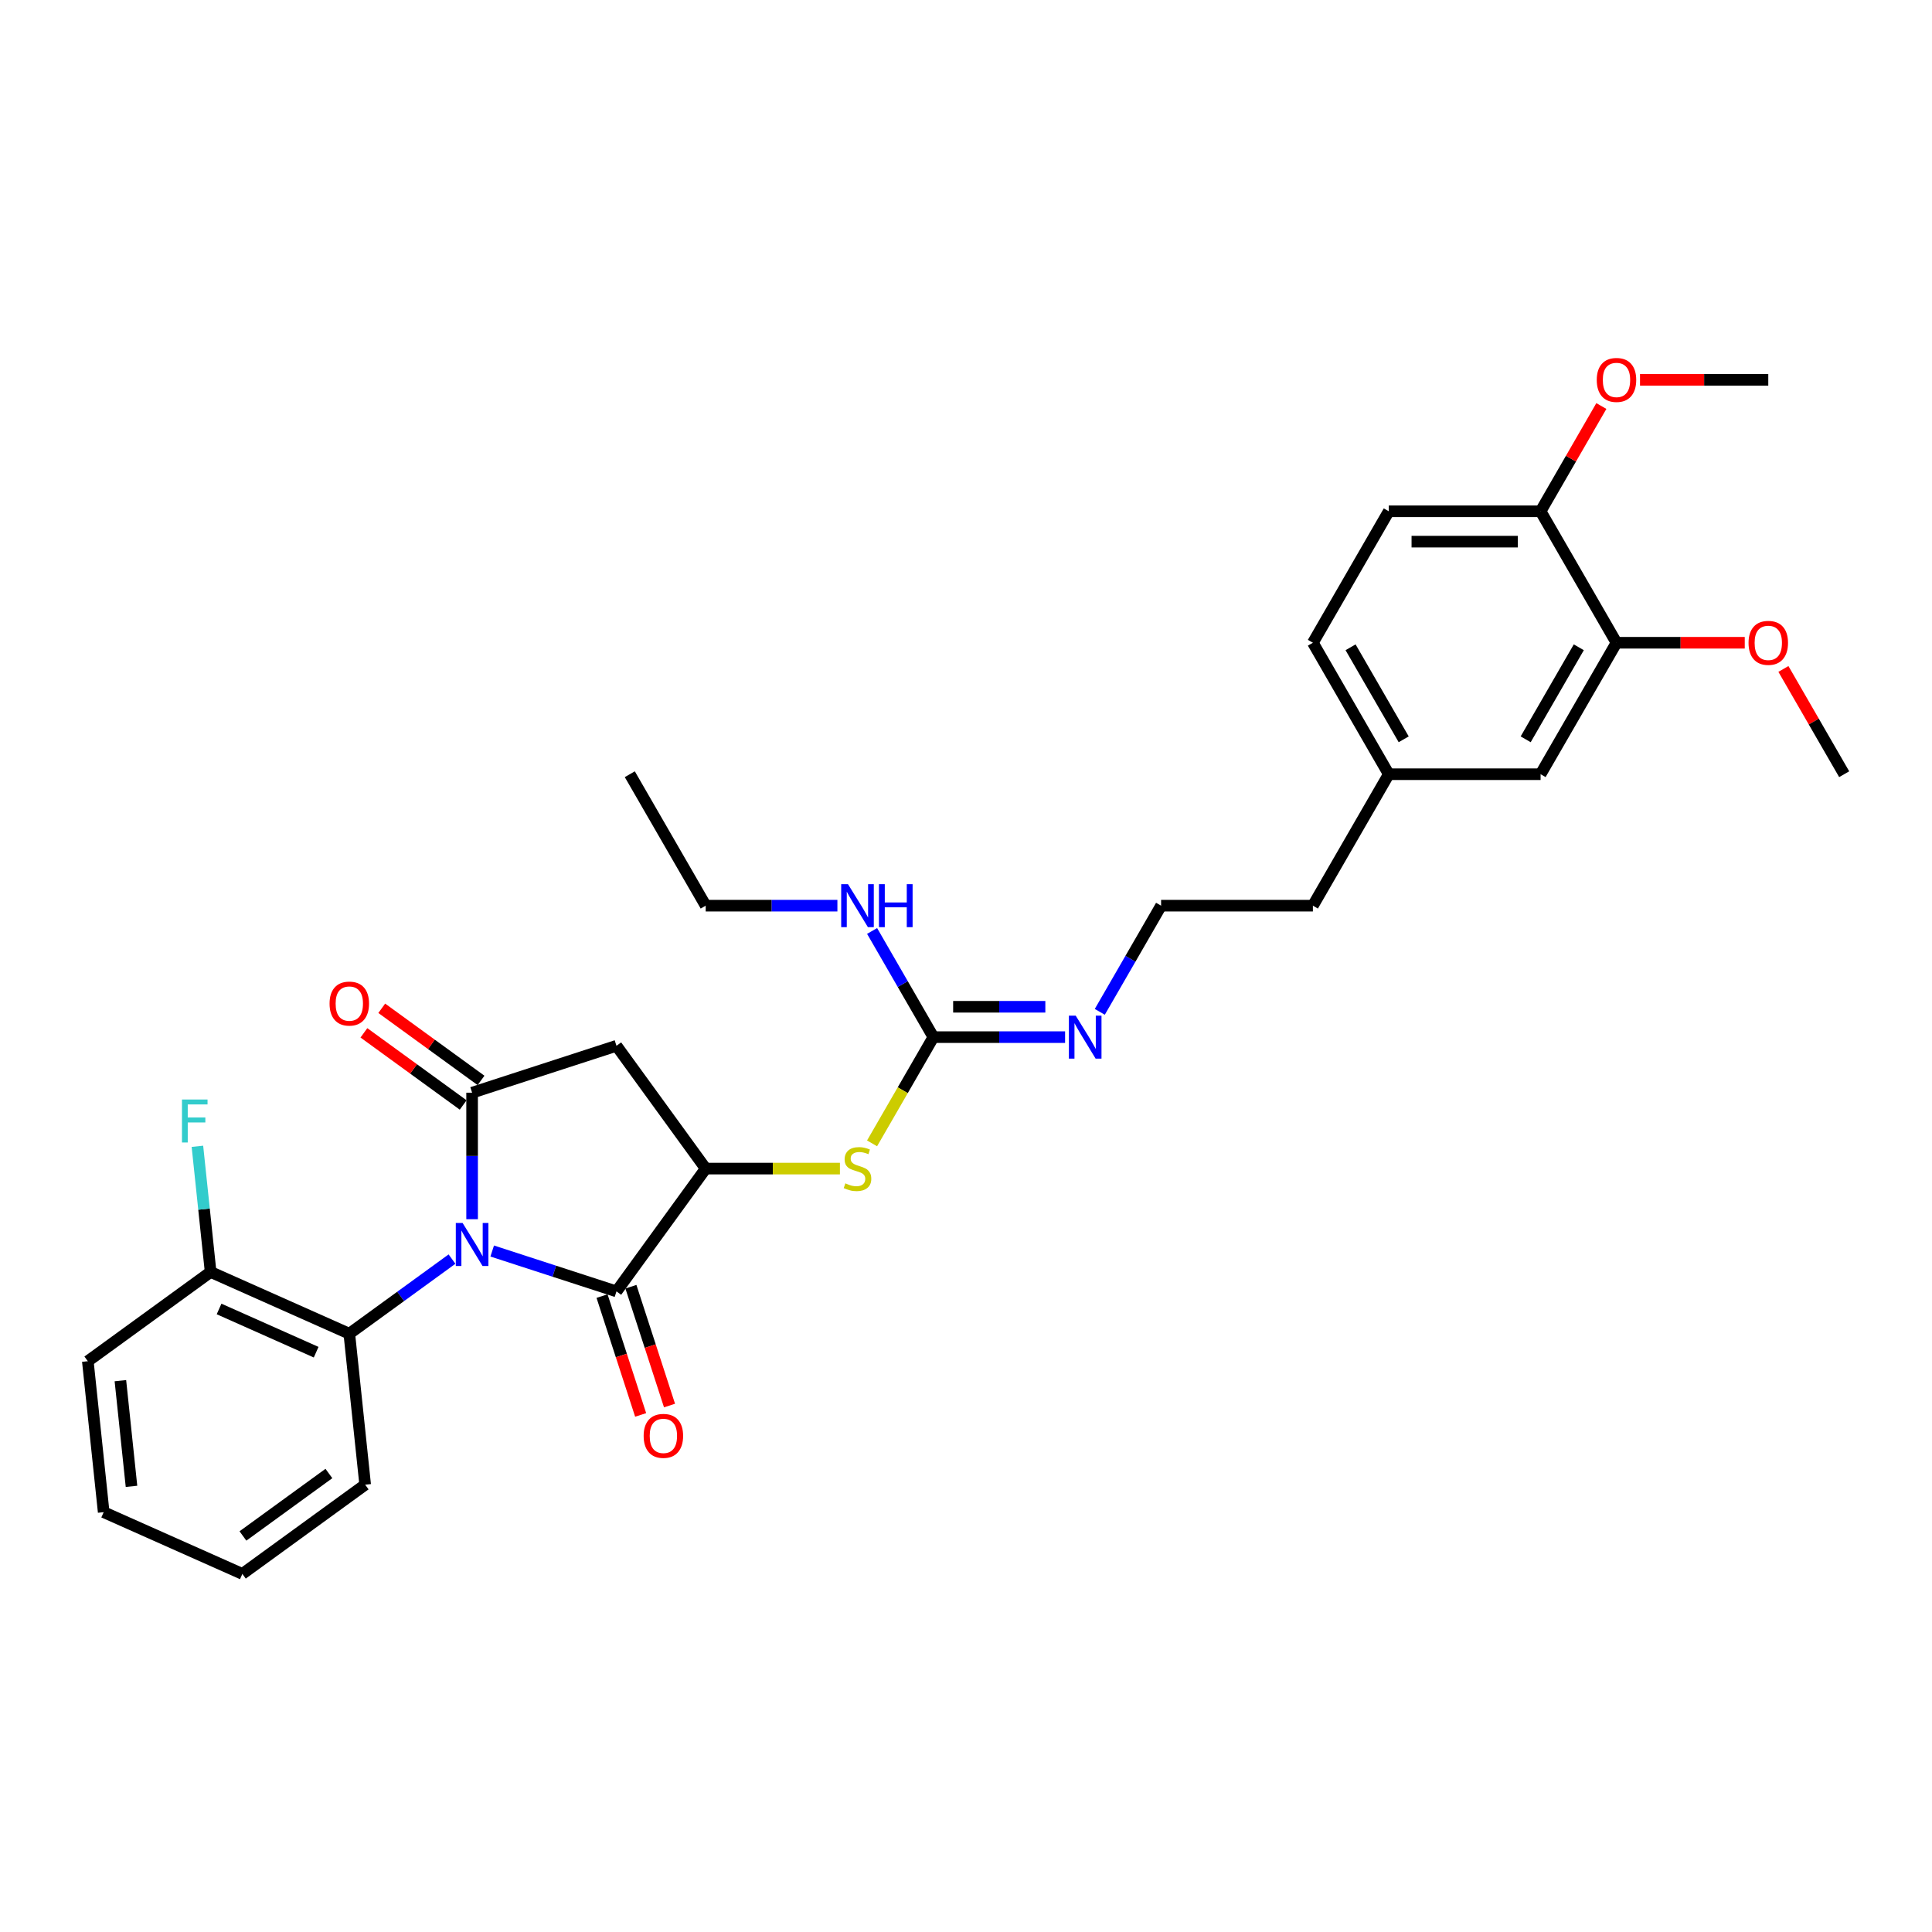 <?xml version='1.0' encoding='iso-8859-1'?>
<svg version='1.1' baseProfile='full'
              xmlns='http://www.w3.org/2000/svg'
                      xmlns:rdkit='http://www.rdkit.org/xml'
                      xmlns:xlink='http://www.w3.org/1999/xlink'
                  xml:space='preserve'
width='1000px' height='1000px' viewBox='0 0 1000 1000'>
<!-- END OF HEADER -->
<rect style='opacity:1.0;fill:#FFFFFF;stroke:none' width='1000' height='1000' x='0' y='0'> </rect>
<path class='bond-0' d='M 244.361,631.058 L 244.361,598.317' style='fill:none;fill-rule:evenodd;stroke:#0000FF;stroke-width:6px;stroke-linecap:butt;stroke-linejoin:miter;stroke-opacity:1' />
<path class='bond-0' d='M 244.361,598.317 L 244.361,565.577' style='fill:none;fill-rule:evenodd;stroke:#000000;stroke-width:6px;stroke-linecap:butt;stroke-linejoin:miter;stroke-opacity:1' />
<path class='bond-1' d='M 254.764,647.527 L 286.925,657.977' style='fill:none;fill-rule:evenodd;stroke:#0000FF;stroke-width:6px;stroke-linecap:butt;stroke-linejoin:miter;stroke-opacity:1' />
<path class='bond-1' d='M 286.925,657.977 L 319.086,668.427' style='fill:none;fill-rule:evenodd;stroke:#000000;stroke-width:6px;stroke-linecap:butt;stroke-linejoin:miter;stroke-opacity:1' />
<path class='bond-4' d='M 233.959,651.705 L 207.378,671.018' style='fill:none;fill-rule:evenodd;stroke:#0000FF;stroke-width:6px;stroke-linecap:butt;stroke-linejoin:miter;stroke-opacity:1' />
<path class='bond-4' d='M 207.378,671.018 L 180.797,690.33' style='fill:none;fill-rule:evenodd;stroke:#000000;stroke-width:6px;stroke-linecap:butt;stroke-linejoin:miter;stroke-opacity:1' />
<path class='bond-3' d='M 244.361,565.577 L 319.086,541.298' style='fill:none;fill-rule:evenodd;stroke:#000000;stroke-width:6px;stroke-linecap:butt;stroke-linejoin:miter;stroke-opacity:1' />
<path class='bond-8' d='M 248.98,559.221 L 223.286,540.553' style='fill:none;fill-rule:evenodd;stroke:#000000;stroke-width:6px;stroke-linecap:butt;stroke-linejoin:miter;stroke-opacity:1' />
<path class='bond-8' d='M 223.286,540.553 L 197.593,521.886' style='fill:none;fill-rule:evenodd;stroke:#FF0000;stroke-width:6px;stroke-linecap:butt;stroke-linejoin:miter;stroke-opacity:1' />
<path class='bond-8' d='M 239.743,571.934 L 214.05,553.266' style='fill:none;fill-rule:evenodd;stroke:#000000;stroke-width:6px;stroke-linecap:butt;stroke-linejoin:miter;stroke-opacity:1' />
<path class='bond-8' d='M 214.05,553.266 L 188.357,534.599' style='fill:none;fill-rule:evenodd;stroke:#FF0000;stroke-width:6px;stroke-linecap:butt;stroke-linejoin:miter;stroke-opacity:1' />
<path class='bond-2' d='M 319.086,668.427 L 365.269,604.862' style='fill:none;fill-rule:evenodd;stroke:#000000;stroke-width:6px;stroke-linecap:butt;stroke-linejoin:miter;stroke-opacity:1' />
<path class='bond-10' d='M 311.614,670.855 L 321.606,701.609' style='fill:none;fill-rule:evenodd;stroke:#000000;stroke-width:6px;stroke-linecap:butt;stroke-linejoin:miter;stroke-opacity:1' />
<path class='bond-10' d='M 321.606,701.609 L 331.599,732.364' style='fill:none;fill-rule:evenodd;stroke:#FF0000;stroke-width:6px;stroke-linecap:butt;stroke-linejoin:miter;stroke-opacity:1' />
<path class='bond-10' d='M 326.559,665.999 L 336.551,696.754' style='fill:none;fill-rule:evenodd;stroke:#000000;stroke-width:6px;stroke-linecap:butt;stroke-linejoin:miter;stroke-opacity:1' />
<path class='bond-10' d='M 336.551,696.754 L 346.544,727.508' style='fill:none;fill-rule:evenodd;stroke:#FF0000;stroke-width:6px;stroke-linecap:butt;stroke-linejoin:miter;stroke-opacity:1' />
<path class='bond-6' d='M 365.269,604.862 L 400.004,604.862' style='fill:none;fill-rule:evenodd;stroke:#000000;stroke-width:6px;stroke-linecap:butt;stroke-linejoin:miter;stroke-opacity:1' />
<path class='bond-6' d='M 400.004,604.862 L 434.74,604.862' style='fill:none;fill-rule:evenodd;stroke:#CCCC00;stroke-width:6px;stroke-linecap:butt;stroke-linejoin:miter;stroke-opacity:1' />
<path class='bond-31' d='M 365.269,604.862 L 319.086,541.298' style='fill:none;fill-rule:evenodd;stroke:#000000;stroke-width:6px;stroke-linecap:butt;stroke-linejoin:miter;stroke-opacity:1' />
<path class='bond-11' d='M 180.797,690.33 L 109.019,658.372' style='fill:none;fill-rule:evenodd;stroke:#000000;stroke-width:6px;stroke-linecap:butt;stroke-linejoin:miter;stroke-opacity:1' />
<path class='bond-11' d='M 163.639,699.892 L 113.394,677.521' style='fill:none;fill-rule:evenodd;stroke:#000000;stroke-width:6px;stroke-linecap:butt;stroke-linejoin:miter;stroke-opacity:1' />
<path class='bond-22' d='M 180.797,690.33 L 189.01,768.47' style='fill:none;fill-rule:evenodd;stroke:#000000;stroke-width:6px;stroke-linecap:butt;stroke-linejoin:miter;stroke-opacity:1' />
<path class='bond-5' d='M 483.124,536.818 L 467.251,564.311' style='fill:none;fill-rule:evenodd;stroke:#000000;stroke-width:6px;stroke-linecap:butt;stroke-linejoin:miter;stroke-opacity:1' />
<path class='bond-5' d='M 467.251,564.311 L 451.378,591.804' style='fill:none;fill-rule:evenodd;stroke:#CCCC00;stroke-width:6px;stroke-linecap:butt;stroke-linejoin:miter;stroke-opacity:1' />
<path class='bond-9' d='M 483.124,536.818 L 517.208,536.818' style='fill:none;fill-rule:evenodd;stroke:#000000;stroke-width:6px;stroke-linecap:butt;stroke-linejoin:miter;stroke-opacity:1' />
<path class='bond-9' d='M 517.208,536.818 L 551.291,536.818' style='fill:none;fill-rule:evenodd;stroke:#0000FF;stroke-width:6px;stroke-linecap:butt;stroke-linejoin:miter;stroke-opacity:1' />
<path class='bond-9' d='M 493.349,521.104 L 517.208,521.104' style='fill:none;fill-rule:evenodd;stroke:#000000;stroke-width:6px;stroke-linecap:butt;stroke-linejoin:miter;stroke-opacity:1' />
<path class='bond-9' d='M 517.208,521.104 L 541.066,521.104' style='fill:none;fill-rule:evenodd;stroke:#0000FF;stroke-width:6px;stroke-linecap:butt;stroke-linejoin:miter;stroke-opacity:1' />
<path class='bond-14' d='M 483.124,536.818 L 467.26,509.341' style='fill:none;fill-rule:evenodd;stroke:#000000;stroke-width:6px;stroke-linecap:butt;stroke-linejoin:miter;stroke-opacity:1' />
<path class='bond-14' d='M 467.26,509.341 L 451.396,481.864' style='fill:none;fill-rule:evenodd;stroke:#0000FF;stroke-width:6px;stroke-linecap:butt;stroke-linejoin:miter;stroke-opacity:1' />
<path class='bond-7' d='M 836.69,332.687 L 797.405,400.731' style='fill:none;fill-rule:evenodd;stroke:#000000;stroke-width:6px;stroke-linecap:butt;stroke-linejoin:miter;stroke-opacity:1' />
<path class='bond-7' d='M 817.189,335.036 L 789.689,382.667' style='fill:none;fill-rule:evenodd;stroke:#000000;stroke-width:6px;stroke-linecap:butt;stroke-linejoin:miter;stroke-opacity:1' />
<path class='bond-20' d='M 836.69,332.687 L 869.886,332.687' style='fill:none;fill-rule:evenodd;stroke:#000000;stroke-width:6px;stroke-linecap:butt;stroke-linejoin:miter;stroke-opacity:1' />
<path class='bond-20' d='M 869.886,332.687 L 903.082,332.687' style='fill:none;fill-rule:evenodd;stroke:#FF0000;stroke-width:6px;stroke-linecap:butt;stroke-linejoin:miter;stroke-opacity:1' />
<path class='bond-33' d='M 836.69,332.687 L 797.405,264.643' style='fill:none;fill-rule:evenodd;stroke:#000000;stroke-width:6px;stroke-linecap:butt;stroke-linejoin:miter;stroke-opacity:1' />
<path class='bond-18' d='M 569.252,523.729 L 585.115,496.252' style='fill:none;fill-rule:evenodd;stroke:#0000FF;stroke-width:6px;stroke-linecap:butt;stroke-linejoin:miter;stroke-opacity:1' />
<path class='bond-18' d='M 585.115,496.252 L 600.979,468.775' style='fill:none;fill-rule:evenodd;stroke:#000000;stroke-width:6px;stroke-linecap:butt;stroke-linejoin:miter;stroke-opacity:1' />
<path class='bond-17' d='M 109.019,658.372 L 105.601,625.847' style='fill:none;fill-rule:evenodd;stroke:#000000;stroke-width:6px;stroke-linecap:butt;stroke-linejoin:miter;stroke-opacity:1' />
<path class='bond-17' d='M 105.601,625.847 L 102.182,593.322' style='fill:none;fill-rule:evenodd;stroke:#33CCCC;stroke-width:6px;stroke-linecap:butt;stroke-linejoin:miter;stroke-opacity:1' />
<path class='bond-24' d='M 109.019,658.372 L 45.455,704.555' style='fill:none;fill-rule:evenodd;stroke:#000000;stroke-width:6px;stroke-linecap:butt;stroke-linejoin:miter;stroke-opacity:1' />
<path class='bond-12' d='M 797.405,264.643 L 718.835,264.643' style='fill:none;fill-rule:evenodd;stroke:#000000;stroke-width:6px;stroke-linecap:butt;stroke-linejoin:miter;stroke-opacity:1' />
<path class='bond-12' d='M 785.619,280.357 L 730.62,280.357' style='fill:none;fill-rule:evenodd;stroke:#000000;stroke-width:6px;stroke-linecap:butt;stroke-linejoin:miter;stroke-opacity:1' />
<path class='bond-21' d='M 797.405,264.643 L 813.133,237.402' style='fill:none;fill-rule:evenodd;stroke:#000000;stroke-width:6px;stroke-linecap:butt;stroke-linejoin:miter;stroke-opacity:1' />
<path class='bond-21' d='M 813.133,237.402 L 828.86,210.16' style='fill:none;fill-rule:evenodd;stroke:#FF0000;stroke-width:6px;stroke-linecap:butt;stroke-linejoin:miter;stroke-opacity:1' />
<path class='bond-13' d='M 797.405,400.731 L 718.835,400.731' style='fill:none;fill-rule:evenodd;stroke:#000000;stroke-width:6px;stroke-linecap:butt;stroke-linejoin:miter;stroke-opacity:1' />
<path class='bond-25' d='M 433.436,468.775 L 399.352,468.775' style='fill:none;fill-rule:evenodd;stroke:#0000FF;stroke-width:6px;stroke-linecap:butt;stroke-linejoin:miter;stroke-opacity:1' />
<path class='bond-25' d='M 399.352,468.775 L 365.269,468.775' style='fill:none;fill-rule:evenodd;stroke:#000000;stroke-width:6px;stroke-linecap:butt;stroke-linejoin:miter;stroke-opacity:1' />
<path class='bond-15' d='M 718.835,264.643 L 679.55,332.687' style='fill:none;fill-rule:evenodd;stroke:#000000;stroke-width:6px;stroke-linecap:butt;stroke-linejoin:miter;stroke-opacity:1' />
<path class='bond-16' d='M 718.835,400.731 L 679.55,468.775' style='fill:none;fill-rule:evenodd;stroke:#000000;stroke-width:6px;stroke-linecap:butt;stroke-linejoin:miter;stroke-opacity:1' />
<path class='bond-19' d='M 718.835,400.731 L 679.55,332.687' style='fill:none;fill-rule:evenodd;stroke:#000000;stroke-width:6px;stroke-linecap:butt;stroke-linejoin:miter;stroke-opacity:1' />
<path class='bond-19' d='M 726.551,382.667 L 699.051,335.036' style='fill:none;fill-rule:evenodd;stroke:#000000;stroke-width:6px;stroke-linecap:butt;stroke-linejoin:miter;stroke-opacity:1' />
<path class='bond-23' d='M 600.979,468.775 L 679.55,468.775' style='fill:none;fill-rule:evenodd;stroke:#000000;stroke-width:6px;stroke-linecap:butt;stroke-linejoin:miter;stroke-opacity:1' />
<path class='bond-26' d='M 923.09,346.248 L 938.818,373.489' style='fill:none;fill-rule:evenodd;stroke:#FF0000;stroke-width:6px;stroke-linecap:butt;stroke-linejoin:miter;stroke-opacity:1' />
<path class='bond-26' d='M 938.818,373.489 L 954.545,400.731' style='fill:none;fill-rule:evenodd;stroke:#000000;stroke-width:6px;stroke-linecap:butt;stroke-linejoin:miter;stroke-opacity:1' />
<path class='bond-27' d='M 848.868,196.599 L 882.064,196.599' style='fill:none;fill-rule:evenodd;stroke:#FF0000;stroke-width:6px;stroke-linecap:butt;stroke-linejoin:miter;stroke-opacity:1' />
<path class='bond-27' d='M 882.064,196.599 L 915.26,196.599' style='fill:none;fill-rule:evenodd;stroke:#000000;stroke-width:6px;stroke-linecap:butt;stroke-linejoin:miter;stroke-opacity:1' />
<path class='bond-28' d='M 189.01,768.47 L 125.445,814.652' style='fill:none;fill-rule:evenodd;stroke:#000000;stroke-width:6px;stroke-linecap:butt;stroke-linejoin:miter;stroke-opacity:1' />
<path class='bond-28' d='M 170.238,762.684 L 125.743,795.012' style='fill:none;fill-rule:evenodd;stroke:#000000;stroke-width:6px;stroke-linecap:butt;stroke-linejoin:miter;stroke-opacity:1' />
<path class='bond-32' d='M 45.455,704.555 L 53.667,782.695' style='fill:none;fill-rule:evenodd;stroke:#000000;stroke-width:6px;stroke-linecap:butt;stroke-linejoin:miter;stroke-opacity:1' />
<path class='bond-32' d='M 62.314,714.633 L 68.063,769.331' style='fill:none;fill-rule:evenodd;stroke:#000000;stroke-width:6px;stroke-linecap:butt;stroke-linejoin:miter;stroke-opacity:1' />
<path class='bond-29' d='M 365.269,468.775 L 325.983,400.731' style='fill:none;fill-rule:evenodd;stroke:#000000;stroke-width:6px;stroke-linecap:butt;stroke-linejoin:miter;stroke-opacity:1' />
<path class='bond-30' d='M 125.445,814.652 L 53.667,782.695' style='fill:none;fill-rule:evenodd;stroke:#000000;stroke-width:6px;stroke-linecap:butt;stroke-linejoin:miter;stroke-opacity:1' />
<path  class='atom-0' d='M 239.443 633.022
L 246.734 644.807
Q 247.457 645.97, 248.62 648.076
Q 249.783 650.182, 249.846 650.307
L 249.846 633.022
L 252.8 633.022
L 252.8 655.273
L 249.751 655.273
L 241.926 642.387
Q 241.014 640.879, 240.04 639.15
Q 239.097 637.422, 238.814 636.887
L 238.814 655.273
L 235.923 655.273
L 235.923 633.022
L 239.443 633.022
' fill='#0000FF'/>
<path  class='atom-7' d='M 437.553 612.499
Q 437.805 612.594, 438.842 613.034
Q 439.879 613.474, 441.01 613.756
Q 442.173 614.008, 443.305 614.008
Q 445.41 614.008, 446.636 613.002
Q 447.862 611.965, 447.862 610.174
Q 447.862 608.948, 447.233 608.194
Q 446.636 607.439, 445.693 607.031
Q 444.75 606.622, 443.179 606.151
Q 441.199 605.554, 440.005 604.988
Q 438.842 604.422, 437.993 603.228
Q 437.176 602.034, 437.176 600.022
Q 437.176 597.225, 439.062 595.497
Q 440.979 593.768, 444.75 593.768
Q 447.327 593.768, 450.25 594.994
L 449.527 597.414
Q 446.856 596.314, 444.845 596.314
Q 442.676 596.314, 441.482 597.225
Q 440.287 598.105, 440.319 599.645
Q 440.319 600.839, 440.916 601.562
Q 441.545 602.285, 442.425 602.694
Q 443.336 603.102, 444.845 603.574
Q 446.856 604.202, 448.05 604.831
Q 449.244 605.459, 450.093 606.748
Q 450.973 608.005, 450.973 610.174
Q 450.973 613.254, 448.899 614.919
Q 446.856 616.553, 443.43 616.553
Q 441.45 616.553, 439.942 616.113
Q 438.465 615.705, 436.705 614.982
L 437.553 612.499
' fill='#CCCC00'/>
<path  class='atom-9' d='M 170.583 519.458
Q 170.583 514.115, 173.223 511.129
Q 175.862 508.143, 180.797 508.143
Q 185.731 508.143, 188.371 511.129
Q 191.011 514.115, 191.011 519.458
Q 191.011 524.863, 188.339 527.943
Q 185.668 530.992, 180.797 530.992
Q 175.894 530.992, 173.223 527.943
Q 170.583 524.895, 170.583 519.458
M 180.797 528.477
Q 184.191 528.477, 186.014 526.215
Q 187.868 523.92, 187.868 519.458
Q 187.868 515.089, 186.014 512.889
Q 184.191 510.658, 180.797 510.658
Q 177.402 510.658, 175.548 512.858
Q 173.725 515.058, 173.725 519.458
Q 173.725 523.952, 175.548 526.215
Q 177.402 528.477, 180.797 528.477
' fill='#FF0000'/>
<path  class='atom-10' d='M 556.776 525.693
L 564.067 537.478
Q 564.79 538.641, 565.953 540.747
Q 567.116 542.853, 567.178 542.978
L 567.178 525.693
L 570.133 525.693
L 570.133 547.944
L 567.084 547.944
L 559.259 535.058
Q 558.347 533.55, 557.373 531.821
Q 556.43 530.093, 556.147 529.558
L 556.147 547.944
L 553.256 547.944
L 553.256 525.693
L 556.776 525.693
' fill='#0000FF'/>
<path  class='atom-11' d='M 333.152 743.214
Q 333.152 737.872, 335.792 734.886
Q 338.431 731.9, 343.366 731.9
Q 348.3 731.9, 350.94 734.886
Q 353.58 737.872, 353.58 743.214
Q 353.58 748.62, 350.908 751.7
Q 348.237 754.749, 343.366 754.749
Q 338.463 754.749, 335.792 751.7
Q 333.152 748.652, 333.152 743.214
M 343.366 752.234
Q 346.76 752.234, 348.583 749.972
Q 350.437 747.677, 350.437 743.214
Q 350.437 738.846, 348.583 736.646
Q 346.76 734.415, 343.366 734.415
Q 339.971 734.415, 338.117 736.615
Q 336.294 738.815, 336.294 743.214
Q 336.294 747.709, 338.117 749.972
Q 339.971 752.234, 343.366 752.234
' fill='#FF0000'/>
<path  class='atom-15' d='M 438.92 457.649
L 446.212 469.435
Q 446.934 470.597, 448.097 472.703
Q 449.26 474.809, 449.323 474.934
L 449.323 457.649
L 452.277 457.649
L 452.277 479.9
L 449.229 479.9
L 441.403 467.015
Q 440.492 465.506, 439.517 463.777
Q 438.575 462.049, 438.292 461.515
L 438.292 479.9
L 435.4 479.9
L 435.4 457.649
L 438.92 457.649
' fill='#0000FF'/>
<path  class='atom-15' d='M 454.949 457.649
L 457.966 457.649
L 457.966 467.109
L 469.343 467.109
L 469.343 457.649
L 472.36 457.649
L 472.36 479.9
L 469.343 479.9
L 469.343 469.623
L 457.966 469.623
L 457.966 479.9
L 454.949 479.9
L 454.949 457.649
' fill='#0000FF'/>
<path  class='atom-18' d='M 94.191 569.107
L 107.422 569.107
L 107.422 571.653
L 97.176 571.653
L 97.176 578.41
L 106.291 578.41
L 106.291 580.987
L 97.176 580.987
L 97.176 591.358
L 94.191 591.358
L 94.191 569.107
' fill='#33CCCC'/>
<path  class='atom-21' d='M 905.046 332.75
Q 905.046 327.407, 907.686 324.421
Q 910.326 321.436, 915.26 321.436
Q 920.195 321.436, 922.835 324.421
Q 925.474 327.407, 925.474 332.75
Q 925.474 338.155, 922.803 341.235
Q 920.132 344.284, 915.26 344.284
Q 910.358 344.284, 907.686 341.235
Q 905.046 338.187, 905.046 332.75
M 915.26 341.77
Q 918.655 341.77, 920.477 339.507
Q 922.332 337.213, 922.332 332.75
Q 922.332 328.381, 920.477 326.181
Q 918.655 323.95, 915.26 323.95
Q 911.866 323.95, 910.012 326.15
Q 908.189 328.35, 908.189 332.75
Q 908.189 337.244, 910.012 339.507
Q 911.866 341.77, 915.26 341.77
' fill='#FF0000'/>
<path  class='atom-22' d='M 826.476 196.662
Q 826.476 191.319, 829.116 188.334
Q 831.756 185.348, 836.69 185.348
Q 841.624 185.348, 844.264 188.334
Q 846.904 191.319, 846.904 196.662
Q 846.904 202.068, 844.233 205.148
Q 841.561 208.196, 836.69 208.196
Q 831.787 208.196, 829.116 205.148
Q 826.476 202.099, 826.476 196.662
M 836.69 205.682
Q 840.084 205.682, 841.907 203.419
Q 843.761 201.125, 843.761 196.662
Q 843.761 192.294, 841.907 190.094
Q 840.084 187.862, 836.69 187.862
Q 833.296 187.862, 831.442 190.062
Q 829.619 192.262, 829.619 196.662
Q 829.619 201.156, 831.442 203.419
Q 833.296 205.682, 836.69 205.682
' fill='#FF0000'/>
</svg>
